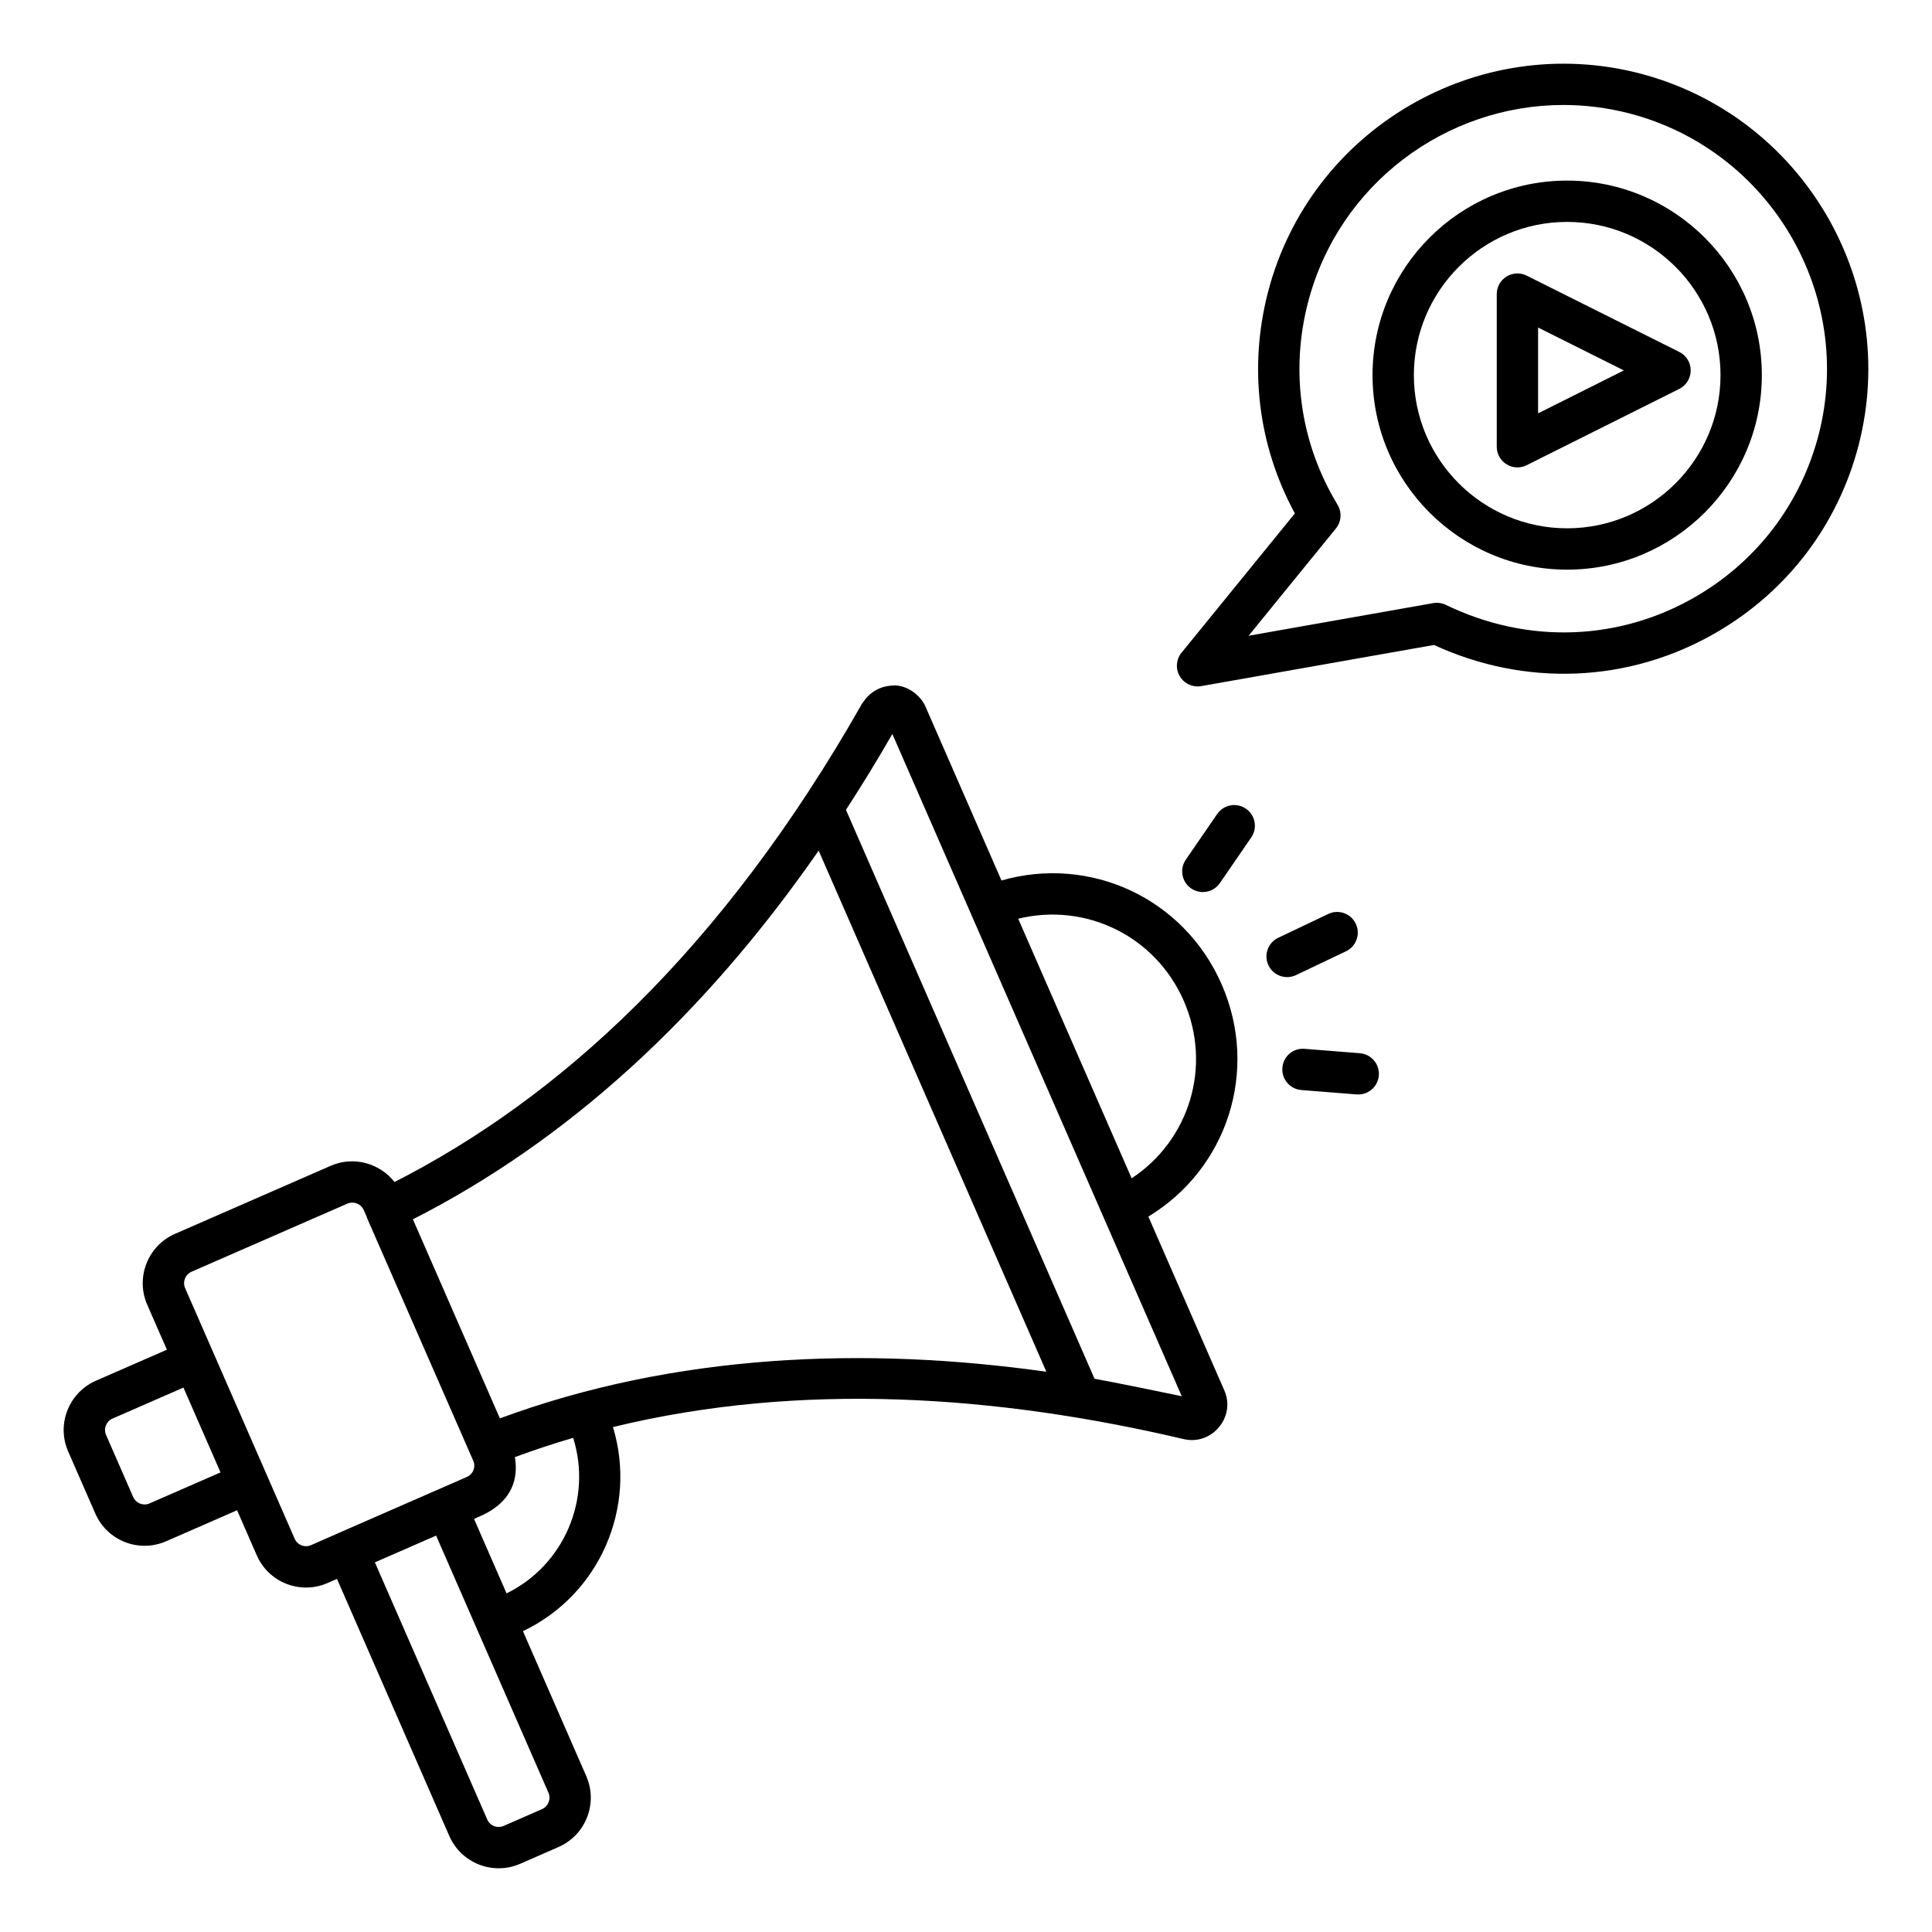 <?xml version="1.0" encoding="UTF-8"?>
<!-- Uploaded to: ICON Repo, www.iconrepo.com, Generator: ICON Repo Mixer Tools -->
<svg fill="#000000" width="800px" height="800px" version="1.1" viewBox="144 144 512 512" xmlns="http://www.w3.org/2000/svg">
 <g>
  <path d="m169.25 545.09c3.156 7.227 11.559 10.52 18.781 7.359l18.797-8.215 5.211 11.922c1.527 3.492 4.312 6.184 7.863 7.574 1.684 0.66 3.445 0.988 5.207 0.988 1.934 0 3.871-0.398 5.703-1.203l2.492-1.09 29.773 68.141c3.164 7.234 11.609 10.488 18.781 7.356l10.152-4.438c7.207-3.148 10.512-11.57 7.367-18.773v-0.004l-16.793-38.43c20.352-9.691 30.332-32.852 23.855-54.086 49.699-12.117 101.84-8.434 151.25 3.188 7.457 1.773 13.836-5.852 10.797-12.844l-20.16-46.129c20.875-12.637 29.434-38.641 19.434-61.527-10.008-22.895-34.906-34.277-58.355-27.539l-20.16-46.129c-0.582-1.332-1.492-2.41-2.551-3.312-1.527-1.309-3.414-2.164-5.516-2.269h-0.008-0.004c-0.176-0.004-0.348 0.051-0.52 0.055-3.113 0.074-5.902 1.539-7.652 4.074-0.16 0.227-0.367 0.406-0.504 0.648-37.496 66.027-80.809 104.88-123.94 126.84-3.914-4.981-10.82-6.953-16.898-4.301l-41.27 18.035c-7.207 3.148-10.512 11.57-7.367 18.777l5.215 11.93-18.801 8.215c-7.133 3.121-10.547 11.473-7.352 18.773zm118.38 78.355-10.152 4.438c-1.668 0.746-3.629-0.035-4.356-1.703l-29.777-68.141 16.23-7.09 29.77 68.137c0.723 1.672-0.039 3.629-1.715 4.359zm8.262-98.395c5.078 16.066-2.332 33.711-17.648 41.215l-8.609-19.711c0.73-0.629 12.898-3.762 10.82-16.41 5.039-1.855 10.34-3.613 15.438-5.094zm138.17-15.668-65.875-150.76c4.203-6.488 8.312-13.176 12.297-20.109 3.703 8.473-3.297-7.547 76.691 175.5-0.742-0.176-18.324-3.801-23.113-4.633zm23.66-100.12c7.566 17.309 1.469 36.922-13.824 47.004-1.441-3.301-27.473-62.867-30.062-68.789 17.781-4.363 36.328 4.473 43.887 21.785zm-96.773-39.844 60.348 138.11c-47.895-6.754-98.359-4.812-144.82 12.355l-23.051-52.754c40.836-20.773 76.875-53.555 107.53-97.707zm-166.18 111.6 41.27-18.035c0.43-0.188 0.879-0.277 1.32-0.277 1.285 0 2.496 0.742 3.039 1.98l0.809 1.855c0.027 0.066 0.016 0.141 0.047 0.207 2.879 6.578-10.43-23.832 28.152 64.34 0.355 0.805 0.379 1.695 0.059 2.508-0.32 0.82-0.941 1.461-1.754 1.816-42.082 18.375-27.016 11.82-41.285 18.07-0.805 0.348-1.703 0.367-2.523 0.047-0.82-0.32-1.469-0.941-1.816-1.754-26.234-60.023-19.215-43.961-29.02-66.395-0.738-1.676 0.027-3.633 1.703-4.363zm-20.957 38.922 18.805-8.215c0.324 0.742 10.449 23.914 9.824 22.477l-18.797 8.211c-1.715 0.758-3.656-0.074-4.356-1.703l-7.172-16.418c-0.754-1.703 0.059-3.637 1.695-4.352z"/>
  <path d="m496 386.21-13.254 6.312c-2.731 1.301-3.894 4.57-2.59 7.301 1.297 2.734 4.582 3.883 7.293 2.59l13.254-6.312c2.731-1.301 3.894-4.57 2.59-7.301-1.289-2.727-4.562-3.894-7.293-2.59z"/>
  <path d="m483.84 426.98c-0.234 3.012 2.019 5.652 5.027 5.891l14.641 1.16c3.129 0.223 5.664-2.086 5.898-5.027 0.234-3.012-2.019-5.652-5.027-5.891l-14.641-1.16c-3.109-0.258-5.656 2.012-5.898 5.027z"/>
  <path d="m466.57 359.72-8.32 12.098c-1.711 2.492-1.082 5.902 1.41 7.617 2.5 1.719 5.906 1.078 7.617-1.406l8.32-12.098c1.711-2.492 1.082-5.902-1.41-7.617-2.5-1.719-5.906-1.078-7.617 1.406z"/>
  <path d="m559.29 191.86c-28.43 0-51.555 23.125-51.555 51.551s23.125 51.551 51.555 51.551c28.465 0 51.617-23.125 51.617-51.551s-23.152-51.551-51.617-51.551zm0 92.145c-22.391 0-40.602-18.211-40.602-40.598 0-22.387 18.211-40.598 40.602-40.598 22.426 0 40.664 18.211 40.664 40.598 0 22.387-18.238 40.598-40.664 40.598z"/>
  <path d="m543.25 217.28c-1.613 1-2.594 2.762-2.594 4.66v40.449c0 1.898 0.984 3.66 2.594 4.66 0.883 0.543 1.883 0.816 2.879 0.816 0.836 0 1.676-0.191 2.445-0.578l40.449-20.227c1.859-0.926 3.031-2.824 3.031-4.898 0-2.074-1.168-3.973-3.031-4.898l-40.449-20.227c-1.688-0.84-3.691-0.75-5.324 0.242zm8.359 13.52 22.73 11.367-22.73 11.367z"/>
  <path d="m578.56 163.46c-43.09-11.137-87.305 14.816-98.523 57.93-5.184 20.008-2.644 40.691 7.117 58.672l-30.039 36.918c-1.441 1.773-1.633 4.258-0.469 6.227 0.992 1.695 2.801 2.703 4.719 2.703 0.312 0 0.633-0.027 0.957-0.082l61.699-10.906c23.848 10.996 51.562 10.355 75.211-3.531 18.617-10.93 31.875-28.461 37.305-49.359 11.172-43.125-14.84-87.34-57.977-98.57zm47.379 95.82c-4.707 18.066-16.156 33.219-32.258 42.668-20.141 11.836-44.574 12.98-66.512 2.352-1.043-0.508-2.203-0.66-3.344-0.469l-48.93 8.648 23.133-28.426c1.461-1.793 1.633-4.312 0.434-6.293-9.812-16.191-12.586-35.238-7.828-53.621 8.18-31.422 36.621-52.32 67.676-52.32 5.781 0 11.652 0.723 17.5 2.234 37.297 9.719 59.785 47.949 50.129 85.227z"/>
 </g>
</svg>